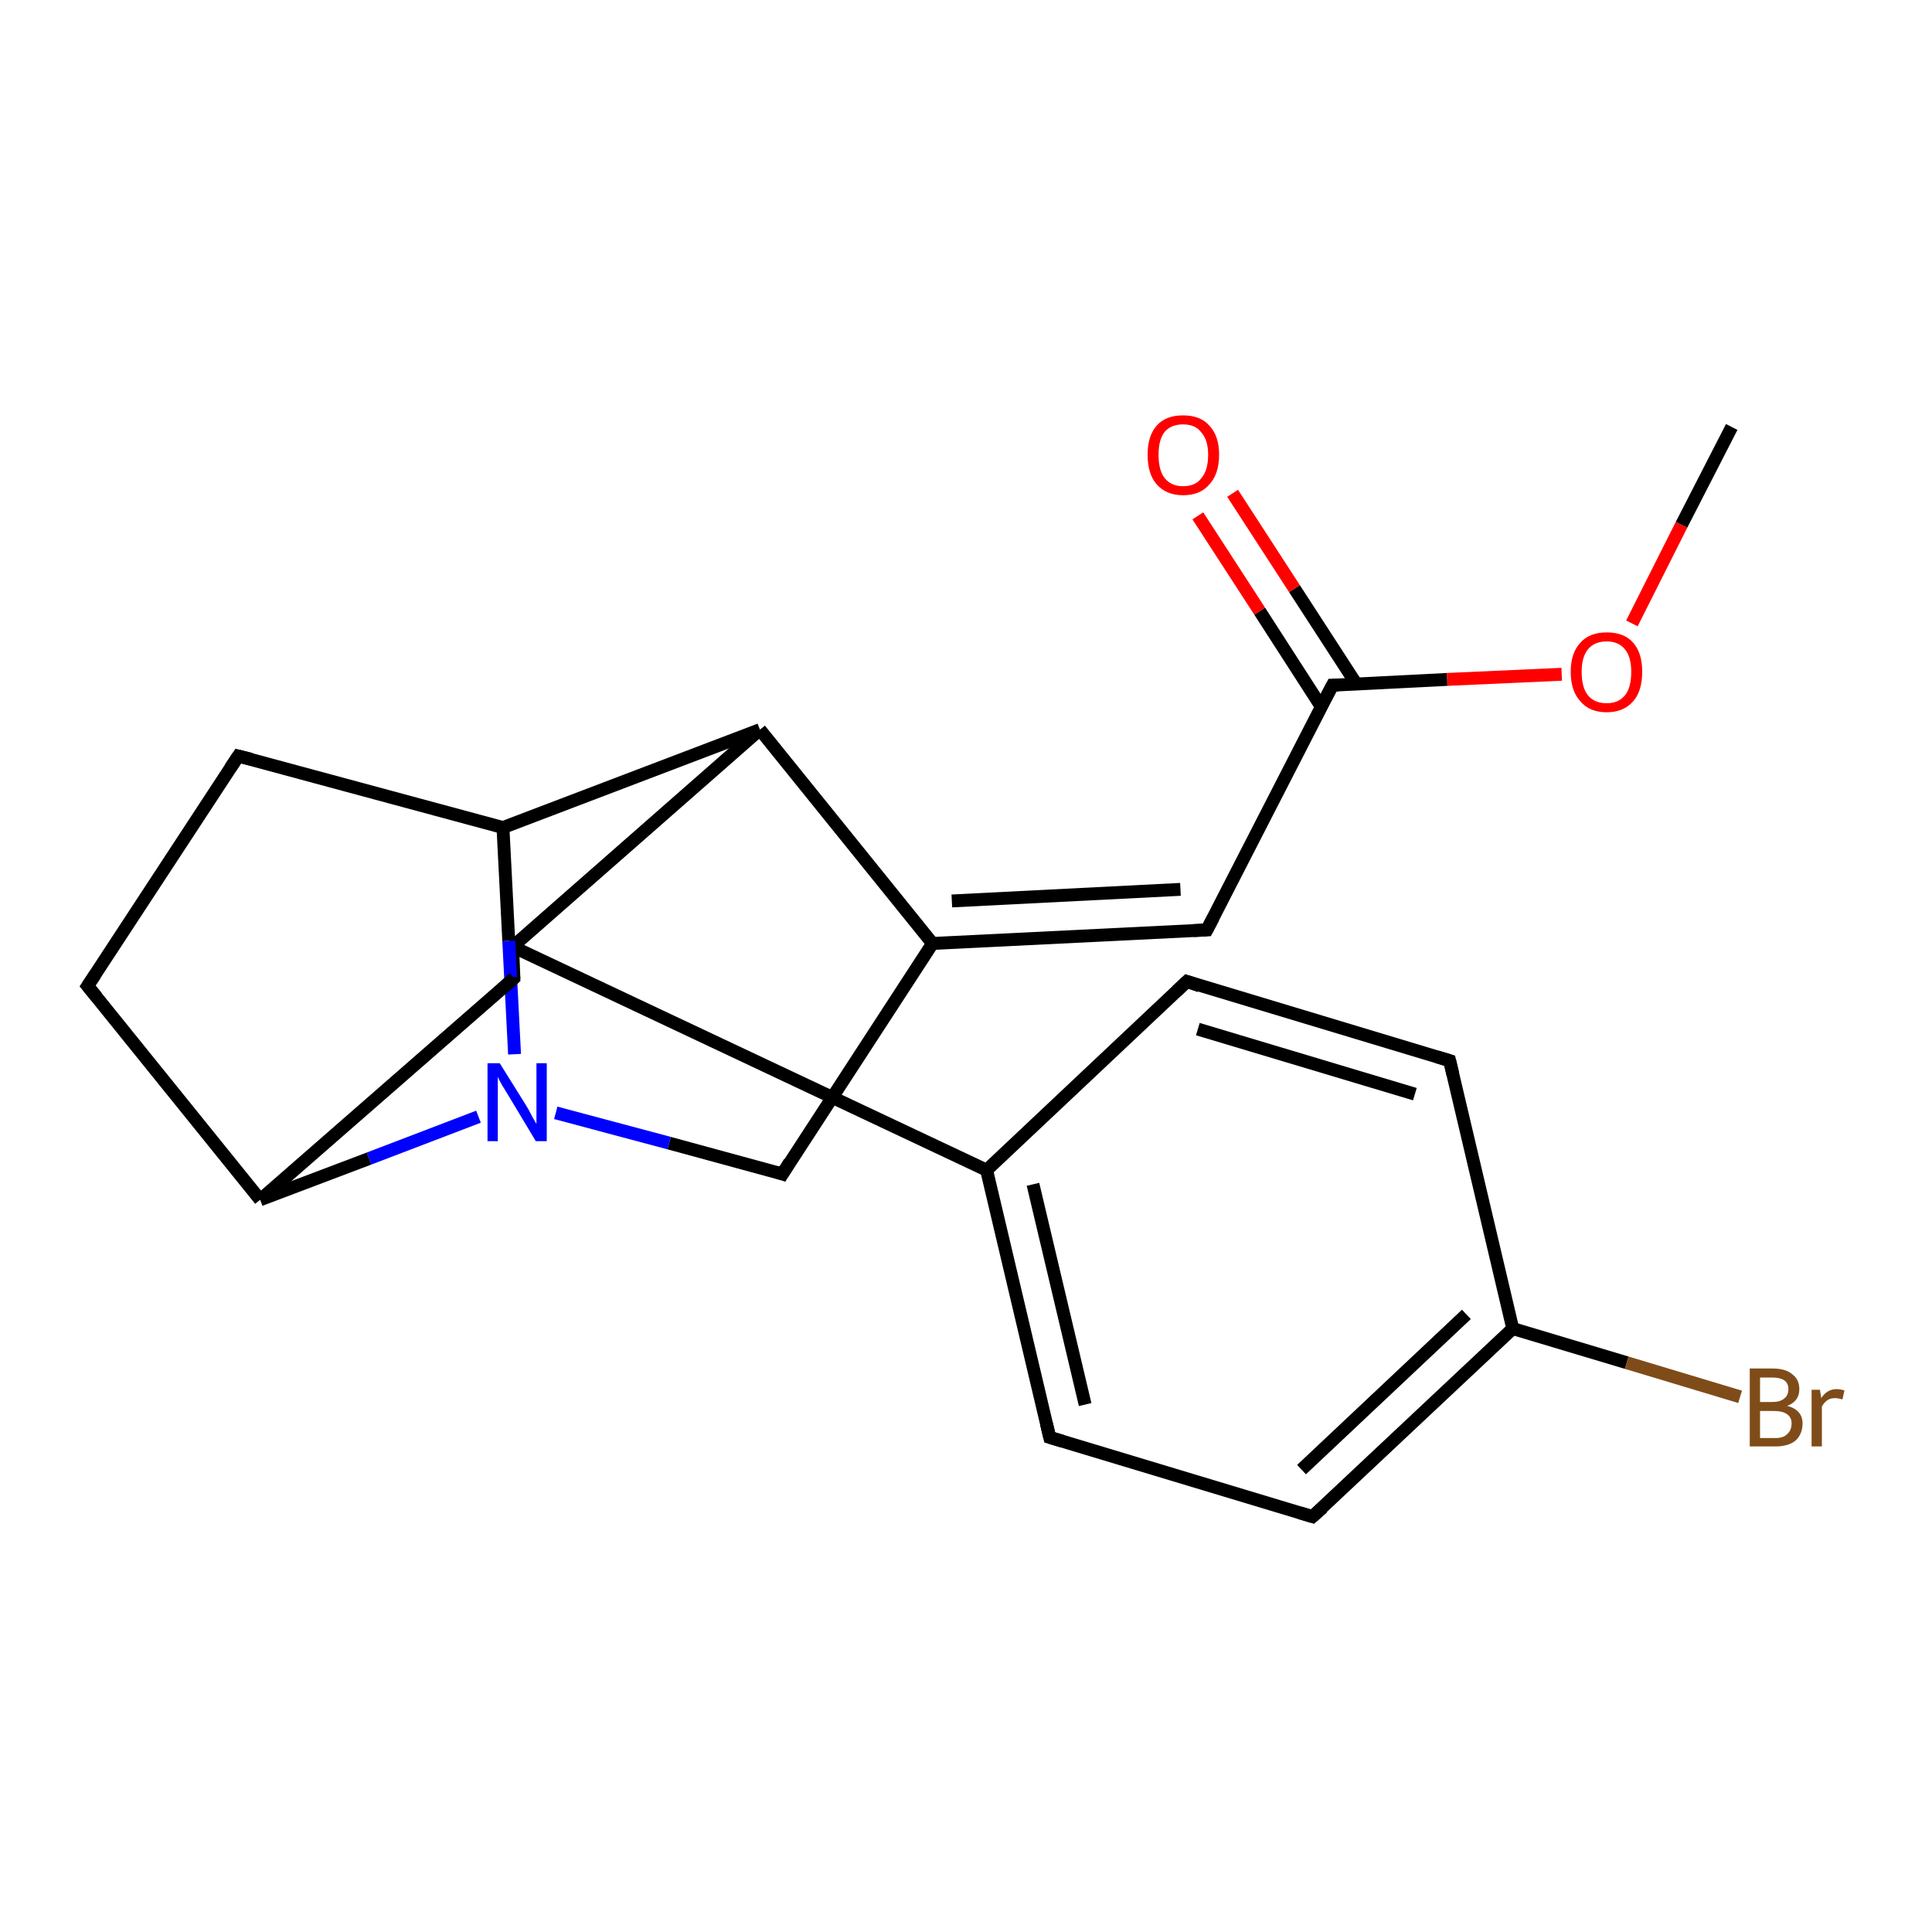 <?xml version='1.0' encoding='iso-8859-1'?>
<svg version='1.1' baseProfile='full'
              xmlns='http://www.w3.org/2000/svg'
                      xmlns:rdkit='http://www.rdkit.org/xml'
                      xmlns:xlink='http://www.w3.org/1999/xlink'
                  xml:space='preserve'
width='300px' height='300px' viewBox='0 0 300 300'>
<!-- END OF HEADER -->
<rect style='opacity:1.0;fill:#FFFFFF;stroke:none' width='300.0' height='300.0' x='0.0' y='0.0'> </rect>
<path class='bond-0 atom-0 atom-1' d='M 268.9,66.3 L 261.1,81.5' style='fill:none;fill-rule:evenodd;stroke:#000000;stroke-width:2.0px;stroke-linecap:butt;stroke-linejoin:miter;stroke-opacity:1' />
<path class='bond-0 atom-0 atom-1' d='M 261.1,81.5 L 253.4,96.8' style='fill:none;fill-rule:evenodd;stroke:#FF0000;stroke-width:2.0px;stroke-linecap:butt;stroke-linejoin:miter;stroke-opacity:1' />
<path class='bond-1 atom-1 atom-2' d='M 242.5,104.7 L 224.7,105.5' style='fill:none;fill-rule:evenodd;stroke:#FF0000;stroke-width:2.0px;stroke-linecap:butt;stroke-linejoin:miter;stroke-opacity:1' />
<path class='bond-1 atom-1 atom-2' d='M 224.7,105.5 L 206.9,106.4' style='fill:none;fill-rule:evenodd;stroke:#000000;stroke-width:2.0px;stroke-linecap:butt;stroke-linejoin:miter;stroke-opacity:1' />
<path class='bond-2 atom-2 atom-3' d='M 210.6,106.2 L 201.0,91.4' style='fill:none;fill-rule:evenodd;stroke:#000000;stroke-width:2.0px;stroke-linecap:butt;stroke-linejoin:miter;stroke-opacity:1' />
<path class='bond-2 atom-2 atom-3' d='M 201.0,91.4 L 191.4,76.6' style='fill:none;fill-rule:evenodd;stroke:#FF0000;stroke-width:2.0px;stroke-linecap:butt;stroke-linejoin:miter;stroke-opacity:1' />
<path class='bond-2 atom-2 atom-3' d='M 205.2,109.8 L 195.6,94.9' style='fill:none;fill-rule:evenodd;stroke:#000000;stroke-width:2.0px;stroke-linecap:butt;stroke-linejoin:miter;stroke-opacity:1' />
<path class='bond-2 atom-2 atom-3' d='M 195.6,94.9 L 186.0,80.1' style='fill:none;fill-rule:evenodd;stroke:#FF0000;stroke-width:2.0px;stroke-linecap:butt;stroke-linejoin:miter;stroke-opacity:1' />
<path class='bond-3 atom-2 atom-4' d='M 206.9,106.4 L 187.4,144.4' style='fill:none;fill-rule:evenodd;stroke:#000000;stroke-width:2.0px;stroke-linecap:butt;stroke-linejoin:miter;stroke-opacity:1' />
<path class='bond-4 atom-4 atom-5' d='M 187.4,144.4 L 144.8,146.5' style='fill:none;fill-rule:evenodd;stroke:#000000;stroke-width:2.0px;stroke-linecap:butt;stroke-linejoin:miter;stroke-opacity:1' />
<path class='bond-4 atom-4 atom-5' d='M 183.3,138.1 L 147.8,139.9' style='fill:none;fill-rule:evenodd;stroke:#000000;stroke-width:2.0px;stroke-linecap:butt;stroke-linejoin:miter;stroke-opacity:1' />
<path class='bond-5 atom-5 atom-6' d='M 144.8,146.5 L 121.5,182.3' style='fill:none;fill-rule:evenodd;stroke:#000000;stroke-width:2.0px;stroke-linecap:butt;stroke-linejoin:miter;stroke-opacity:1' />
<path class='bond-6 atom-6 atom-7' d='M 121.5,182.3 L 103.9,177.5' style='fill:none;fill-rule:evenodd;stroke:#000000;stroke-width:2.0px;stroke-linecap:butt;stroke-linejoin:miter;stroke-opacity:1' />
<path class='bond-6 atom-6 atom-7' d='M 103.9,177.5 L 86.3,172.8' style='fill:none;fill-rule:evenodd;stroke:#0000FF;stroke-width:2.0px;stroke-linecap:butt;stroke-linejoin:miter;stroke-opacity:1' />
<path class='bond-7 atom-7 atom-8' d='M 74.3,173.4 L 57.3,179.9' style='fill:none;fill-rule:evenodd;stroke:#0000FF;stroke-width:2.0px;stroke-linecap:butt;stroke-linejoin:miter;stroke-opacity:1' />
<path class='bond-7 atom-7 atom-8' d='M 57.3,179.9 L 40.4,186.3' style='fill:none;fill-rule:evenodd;stroke:#000000;stroke-width:2.0px;stroke-linecap:butt;stroke-linejoin:miter;stroke-opacity:1' />
<path class='bond-8 atom-8 atom-9' d='M 40.4,186.3 L 13.6,153.1' style='fill:none;fill-rule:evenodd;stroke:#000000;stroke-width:2.0px;stroke-linecap:butt;stroke-linejoin:miter;stroke-opacity:1' />
<path class='bond-9 atom-9 atom-10' d='M 13.6,153.1 L 37.0,117.4' style='fill:none;fill-rule:evenodd;stroke:#000000;stroke-width:2.0px;stroke-linecap:butt;stroke-linejoin:miter;stroke-opacity:1' />
<path class='bond-10 atom-10 atom-11' d='M 37.0,117.4 L 78.1,128.5' style='fill:none;fill-rule:evenodd;stroke:#000000;stroke-width:2.0px;stroke-linecap:butt;stroke-linejoin:miter;stroke-opacity:1' />
<path class='bond-11 atom-11 atom-12' d='M 78.1,128.5 L 118.0,113.3' style='fill:none;fill-rule:evenodd;stroke:#000000;stroke-width:2.0px;stroke-linecap:butt;stroke-linejoin:miter;stroke-opacity:1' />
<path class='bond-12 atom-12 atom-13' d='M 118.0,113.3 L 79.6,147.0' style='fill:none;fill-rule:evenodd;stroke:#000000;stroke-width:2.0px;stroke-linecap:butt;stroke-linejoin:miter;stroke-opacity:1' />
<path class='bond-13 atom-13 atom-14' d='M 79.6,147.0 L 79.8,151.9' style='fill:none;fill-rule:evenodd;stroke:#000000;stroke-width:2.0px;stroke-linecap:butt;stroke-linejoin:miter;stroke-opacity:1' />
<path class='bond-14 atom-13 atom-15' d='M 79.6,147.0 L 153.2,181.7' style='fill:none;fill-rule:evenodd;stroke:#000000;stroke-width:2.0px;stroke-linecap:butt;stroke-linejoin:miter;stroke-opacity:1' />
<path class='bond-15 atom-15 atom-16' d='M 153.2,181.7 L 163.0,223.2' style='fill:none;fill-rule:evenodd;stroke:#000000;stroke-width:2.0px;stroke-linecap:butt;stroke-linejoin:miter;stroke-opacity:1' />
<path class='bond-15 atom-15 atom-16' d='M 160.4,183.9 L 168.5,218.1' style='fill:none;fill-rule:evenodd;stroke:#000000;stroke-width:2.0px;stroke-linecap:butt;stroke-linejoin:miter;stroke-opacity:1' />
<path class='bond-16 atom-16 atom-17' d='M 163.0,223.2 L 203.8,235.5' style='fill:none;fill-rule:evenodd;stroke:#000000;stroke-width:2.0px;stroke-linecap:butt;stroke-linejoin:miter;stroke-opacity:1' />
<path class='bond-17 atom-17 atom-18' d='M 203.8,235.5 L 234.9,206.3' style='fill:none;fill-rule:evenodd;stroke:#000000;stroke-width:2.0px;stroke-linecap:butt;stroke-linejoin:miter;stroke-opacity:1' />
<path class='bond-17 atom-17 atom-18' d='M 202.1,228.2 L 227.7,204.1' style='fill:none;fill-rule:evenodd;stroke:#000000;stroke-width:2.0px;stroke-linecap:butt;stroke-linejoin:miter;stroke-opacity:1' />
<path class='bond-18 atom-18 atom-19' d='M 234.9,206.3 L 252.6,211.6' style='fill:none;fill-rule:evenodd;stroke:#000000;stroke-width:2.0px;stroke-linecap:butt;stroke-linejoin:miter;stroke-opacity:1' />
<path class='bond-18 atom-18 atom-19' d='M 252.6,211.6 L 270.2,216.9' style='fill:none;fill-rule:evenodd;stroke:#7F4C19;stroke-width:2.0px;stroke-linecap:butt;stroke-linejoin:miter;stroke-opacity:1' />
<path class='bond-19 atom-18 atom-20' d='M 234.9,206.3 L 225.1,164.7' style='fill:none;fill-rule:evenodd;stroke:#000000;stroke-width:2.0px;stroke-linecap:butt;stroke-linejoin:miter;stroke-opacity:1' />
<path class='bond-20 atom-20 atom-21' d='M 225.1,164.7 L 184.3,152.4' style='fill:none;fill-rule:evenodd;stroke:#000000;stroke-width:2.0px;stroke-linecap:butt;stroke-linejoin:miter;stroke-opacity:1' />
<path class='bond-20 atom-20 atom-21' d='M 219.7,169.9 L 186.0,159.8' style='fill:none;fill-rule:evenodd;stroke:#000000;stroke-width:2.0px;stroke-linecap:butt;stroke-linejoin:miter;stroke-opacity:1' />
<path class='bond-21 atom-12 atom-5' d='M 118.0,113.3 L 144.8,146.5' style='fill:none;fill-rule:evenodd;stroke:#000000;stroke-width:2.0px;stroke-linecap:butt;stroke-linejoin:miter;stroke-opacity:1' />
<path class='bond-22 atom-21 atom-15' d='M 184.3,152.4 L 153.2,181.7' style='fill:none;fill-rule:evenodd;stroke:#000000;stroke-width:2.0px;stroke-linecap:butt;stroke-linejoin:miter;stroke-opacity:1' />
<path class='bond-23 atom-11 atom-7' d='M 78.1,128.5 L 79.0,146.1' style='fill:none;fill-rule:evenodd;stroke:#000000;stroke-width:2.0px;stroke-linecap:butt;stroke-linejoin:miter;stroke-opacity:1' />
<path class='bond-23 atom-11 atom-7' d='M 79.0,146.1 L 79.9,163.7' style='fill:none;fill-rule:evenodd;stroke:#0000FF;stroke-width:2.0px;stroke-linecap:butt;stroke-linejoin:miter;stroke-opacity:1' />
<path class='bond-24 atom-14 atom-8' d='M 79.8,151.9 L 40.4,186.3' style='fill:none;fill-rule:evenodd;stroke:#000000;stroke-width:2.0px;stroke-linecap:butt;stroke-linejoin:miter;stroke-opacity:1' />
<path d='M 207.8,106.4 L 206.9,106.4 L 205.9,108.3' style='fill:none;stroke:#000000;stroke-width:2.0px;stroke-linecap:butt;stroke-linejoin:miter;stroke-opacity:1;' />
<path d='M 188.4,142.5 L 187.4,144.4 L 185.3,144.5' style='fill:none;stroke:#000000;stroke-width:2.0px;stroke-linecap:butt;stroke-linejoin:miter;stroke-opacity:1;' />
<path d='M 122.6,180.5 L 121.5,182.3 L 120.6,182.0' style='fill:none;stroke:#000000;stroke-width:2.0px;stroke-linecap:butt;stroke-linejoin:miter;stroke-opacity:1;' />
<path d='M 15.0,154.8 L 13.6,153.1 L 14.8,151.3' style='fill:none;stroke:#000000;stroke-width:2.0px;stroke-linecap:butt;stroke-linejoin:miter;stroke-opacity:1;' />
<path d='M 35.8,119.2 L 37.0,117.4 L 39.0,117.9' style='fill:none;stroke:#000000;stroke-width:2.0px;stroke-linecap:butt;stroke-linejoin:miter;stroke-opacity:1;' />
<path d='M 79.8,151.7 L 79.8,151.9 L 77.9,153.6' style='fill:none;stroke:#000000;stroke-width:2.0px;stroke-linecap:butt;stroke-linejoin:miter;stroke-opacity:1;' />
<path d='M 162.5,221.1 L 163.0,223.2 L 165.0,223.8' style='fill:none;stroke:#000000;stroke-width:2.0px;stroke-linecap:butt;stroke-linejoin:miter;stroke-opacity:1;' />
<path d='M 201.8,234.9 L 203.8,235.5 L 205.4,234.1' style='fill:none;stroke:#000000;stroke-width:2.0px;stroke-linecap:butt;stroke-linejoin:miter;stroke-opacity:1;' />
<path d='M 225.6,166.8 L 225.1,164.7 L 223.1,164.1' style='fill:none;stroke:#000000;stroke-width:2.0px;stroke-linecap:butt;stroke-linejoin:miter;stroke-opacity:1;' />
<path d='M 186.3,153.1 L 184.3,152.4 L 182.7,153.9' style='fill:none;stroke:#000000;stroke-width:2.0px;stroke-linecap:butt;stroke-linejoin:miter;stroke-opacity:1;' />
<path class='atom-1' d='M 243.9 104.3
Q 243.9 101.4, 245.4 99.8
Q 246.8 98.2, 249.5 98.2
Q 252.2 98.2, 253.6 99.8
Q 255.0 101.4, 255.0 104.3
Q 255.0 107.3, 253.6 108.9
Q 252.1 110.6, 249.5 110.6
Q 246.8 110.6, 245.4 108.9
Q 243.9 107.3, 243.9 104.3
M 249.5 109.2
Q 251.3 109.2, 252.3 108.0
Q 253.3 106.8, 253.3 104.3
Q 253.3 102.0, 252.3 100.8
Q 251.3 99.6, 249.5 99.6
Q 247.6 99.6, 246.6 100.8
Q 245.6 102.0, 245.6 104.3
Q 245.6 106.8, 246.6 108.0
Q 247.6 109.2, 249.5 109.2
' fill='#FF0000'/>
<path class='atom-3' d='M 178.2 70.6
Q 178.2 67.7, 179.6 66.1
Q 181.0 64.5, 183.7 64.5
Q 186.4 64.5, 187.8 66.1
Q 189.3 67.7, 189.3 70.6
Q 189.3 73.6, 187.8 75.2
Q 186.4 76.9, 183.7 76.9
Q 181.1 76.9, 179.6 75.2
Q 178.2 73.6, 178.2 70.6
M 183.7 75.5
Q 185.6 75.5, 186.5 74.3
Q 187.6 73.1, 187.6 70.6
Q 187.6 68.3, 186.5 67.1
Q 185.6 65.9, 183.7 65.9
Q 181.9 65.9, 180.9 67.0
Q 179.9 68.2, 179.9 70.6
Q 179.9 73.1, 180.9 74.3
Q 181.9 75.5, 183.7 75.5
' fill='#FF0000'/>
<path class='atom-7' d='M 77.6 165.1
L 81.6 171.5
Q 82.0 172.1, 82.6 173.3
Q 83.2 174.4, 83.3 174.5
L 83.3 165.1
L 84.9 165.1
L 84.9 177.2
L 83.2 177.2
L 79.0 170.2
Q 78.5 169.4, 77.9 168.4
Q 77.4 167.5, 77.3 167.2
L 77.3 177.2
L 75.7 177.2
L 75.7 165.1
L 77.6 165.1
' fill='#0000FF'/>
<path class='atom-19' d='M 277.5 218.3
Q 278.7 218.6, 279.3 219.3
Q 279.9 220.0, 279.9 221.0
Q 279.9 222.7, 278.8 223.7
Q 277.7 224.6, 275.7 224.6
L 271.7 224.6
L 271.7 212.5
L 275.2 212.5
Q 277.3 212.5, 278.3 213.4
Q 279.4 214.2, 279.4 215.7
Q 279.4 217.6, 277.5 218.3
M 273.3 213.9
L 273.3 217.7
L 275.2 217.7
Q 276.4 217.7, 277.0 217.2
Q 277.7 216.7, 277.7 215.7
Q 277.7 213.9, 275.2 213.9
L 273.3 213.9
M 275.7 223.3
Q 276.9 223.3, 277.5 222.7
Q 278.2 222.1, 278.2 221.0
Q 278.2 220.1, 277.5 219.6
Q 276.8 219.1, 275.5 219.1
L 273.3 219.1
L 273.3 223.3
L 275.7 223.3
' fill='#7F4C19'/>
<path class='atom-19' d='M 282.6 215.8
L 282.8 217.1
Q 283.7 215.7, 285.2 215.7
Q 285.7 215.7, 286.4 215.9
L 286.1 217.3
Q 285.4 217.1, 285.0 217.1
Q 284.2 217.1, 283.8 217.4
Q 283.3 217.7, 282.9 218.4
L 282.9 224.6
L 281.3 224.6
L 281.3 215.8
L 282.6 215.8
' fill='#7F4C19'/>
</svg>

